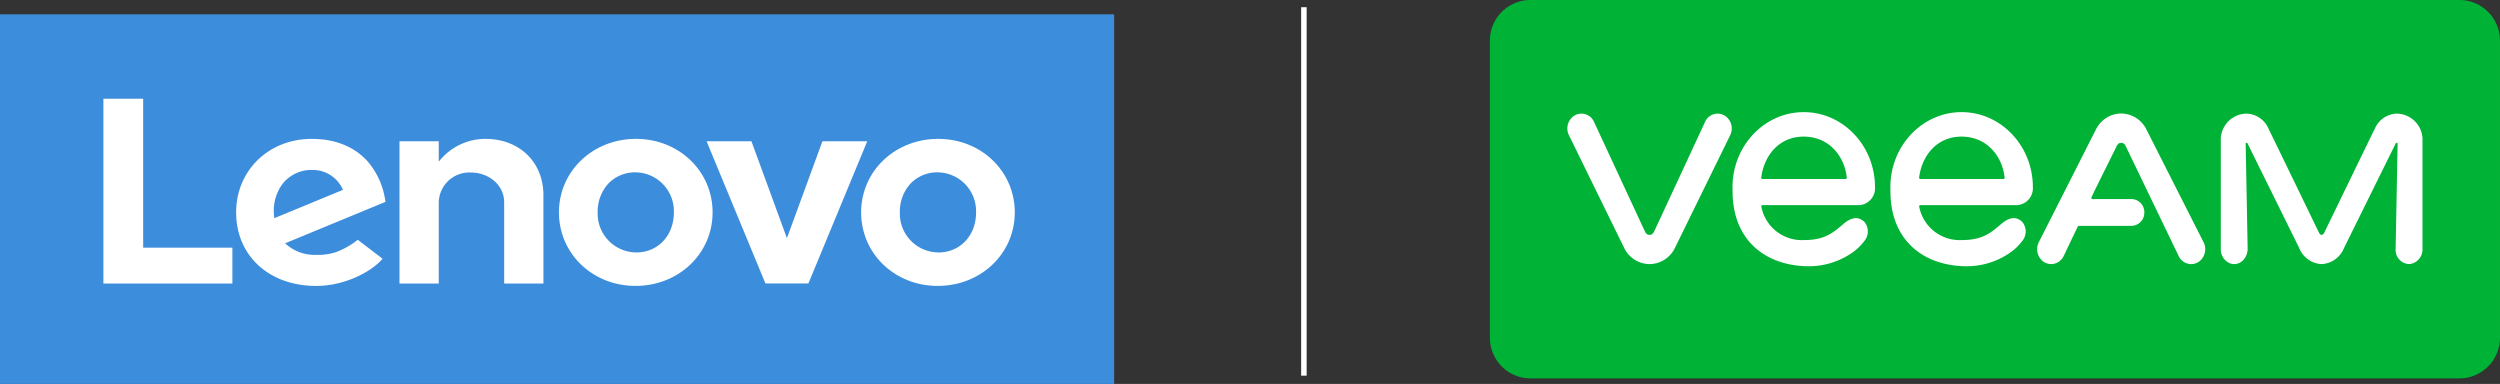 <svg xmlns="http://www.w3.org/2000/svg" xmlns:xlink="http://www.w3.org/1999/xlink" width="454.6" height="69.81" viewBox="0 0 454.6 69.81">
  <rect x="0" y="0" width="454.6" height="69.81" fill="#333333" stroke="none"/>
  <defs>
    <clipPath id="clip-path">
      <path id="Path_449" data-name="Path 449" d="M0,30.4H183.682V-38.405H0Z" transform="translate(0 38.405)" fill="none"/>
    </clipPath>
  </defs>
  <g id="Group_371" data-name="Group 371" transform="translate(-385.4 -52.19)">
    <g id="Group_370" data-name="Group 370">
      <g id="Group_337" data-name="Group 337" transform="translate(656.318 52.19)" clip-path="url(#clip-path)">
        <g id="Group_331" data-name="Group 331" transform="translate(-0.001)">
          <path id="Path_443" data-name="Path 443" d="M77.892,30.4h-168.9a7.388,7.388,0,0,1-7.39-7.388V-31.017a7.387,7.387,0,0,1,7.39-7.388h168.9a7.388,7.388,0,0,1,7.388,7.388V23.016A7.388,7.388,0,0,1,77.892,30.4" transform="translate(98.401 38.405)" fill="#00b235"/>
        </g>
        <g id="Group_332" data-name="Group 332" transform="translate(14.092 20.66)">
          <path id="Path_444" data-name="Path 444" d="M12.592.134A2.492,2.492,0,0,0,9.149,1.293L-.072,21.153c-.215.428-.4.722-.892.722s-.679-.294-.89-.722L-11.08,1.29A2.5,2.5,0,0,0-14.523.13a2.763,2.763,0,0,0-1.1,3.626l9.008,18.382,1.027,2.087A5.154,5.154,0,0,0-.964,27.194a5.163,5.163,0,0,0,4.626-2.969l1.025-2.087L13.7,3.757a2.765,2.765,0,0,0-1.1-3.623" transform="translate(15.908 0.169)" fill="#fff"/>
        </g>
        <g id="Group_333" data-name="Group 333" transform="translate(132.909 20.659)">
          <path id="Path_445" data-name="Path 445" d="M14.172,0a4.488,4.488,0,0,0-3.983,2.567C7.846,7.351.953,21.574.925,21.622c-.052.09-.2.421-.494.421-.279,0-.443-.314-.494-.425C-2.349,16.9-6.856,7.573-9.221,2.746A4.487,4.487,0,0,0-13.308,0h0A4.765,4.765,0,0,0-17.9,5.057V24.611a2.722,2.722,0,0,0,1.723,2.634c1.7.557,3.16-.93,3.16-2.687L-13.376,5.5a.174.174,0,0,1,.328-.1l9.409,19.046A4.625,4.625,0,0,0,.43,27.363,4.631,4.631,0,0,0,4.5,24.449L13.912,5.407a.179.179,0,0,1,.339.1l-.362,19.166a2.563,2.563,0,0,0,2.519,2.689,2.669,2.669,0,0,0,2.367-2.806V5.065A4.758,4.758,0,0,0,14.172,0" transform="translate(17.903 0.002)" fill="#fff"/>
        </g>
        <g id="Group_334" data-name="Group 334" transform="translate(99.519 20.644)">
          <path id="Path_446" data-name="Path 446" d="M13.372,10.343,3-10.115a5.16,5.16,0,0,0-4.615-2.951,5.025,5.025,0,0,0-3.28,1.222,5.383,5.383,0,0,0-1.34,1.732L-16.549,10.246c-.011.023-.018.045-.029.063l-.016.03a2.82,2.82,0,0,0,.2,2.872c.016.021.03.041.045.063s.034.045.052.066a2.463,2.463,0,0,0,.681.615,2.449,2.449,0,0,0,2.686-.093c.011-.007.022-.016.03-.023.056-.041.111-.081.163-.125a1.594,1.594,0,0,0,.125-.12c.02-.018.038-.032.056-.052a2.588,2.588,0,0,0,.473-.661l.382-.81,2.159-4.524a.323.323,0,0,1,.29-.19H.285A2.377,2.377,0,0,0,2.594,4.923,2.375,2.375,0,0,0,.285,2.488H-6.833a.222.222,0,0,1-.193-.308l.53-1.125L-2.6-6.8l.014-.032c.007-.016.014-.03.021-.045h0c.064-.131.272-.692.65-.806a1.057,1.057,0,0,1,.577-.011c.392.118.572.606.742.962h0L8.859,12.89a2.546,2.546,0,0,0,2.257,1.428,2.48,2.48,0,0,0,.871-.163c.018-.009.036-.013.052-.02a1.956,1.956,0,0,0,.2-.1A.355.355,0,0,0,12.317,14c.014-.007.027-.018.041-.025a.334.334,0,0,0,.059-.034c.03-.018.056-.041.086-.059s.048-.034.07-.052c.038-.03.075-.056.111-.086s.082-.07.124-.107a.216.216,0,0,0,.029-.029,2.807,2.807,0,0,0,.536-3.262" transform="translate(16.893 13.066)" fill="#fff"/>
        </g>
        <g id="Group_335" data-name="Group 335" transform="translate(44.122 20.388)">
          <path id="Path_447" data-name="Path 447" d="M2.4,7.475h17.45A3.07,3.07,0,0,0,22.88,4.2c0-7.523-5.81-13.641-12.955-13.641S-3.03-3.325-3.03,4.2c0,.17.013.647.013.717C-3.03,13.5,2.492,18.126,9.8,18.552c.348.02.69.03,1.025.03a13.756,13.756,0,0,0,7.752-2.356,9.435,9.435,0,0,0,2.345-2.205,2.707,2.707,0,0,0,0-3.533c-1.311-1.211-2.66-.557-3.864.468-1.89,1.609-3.354,2.865-7.125,2.868A7.494,7.494,0,0,1,2.212,7.742.21.21,0,0,1,2.4,7.475M2.2,2.441C2.692-1.5,5.4-4.989,9.918-4.989s7.378,3.422,7.831,7.43a.241.241,0,0,1-.219.283H2.42A.241.241,0,0,1,2.2,2.441" transform="translate(3.03 9.443)" fill="#fff"/>
        </g>
        <g id="Group_336" data-name="Group 336" transform="translate(72.828 20.388)">
          <path id="Path_448" data-name="Path 448" d="M2.4,7.475h17.45A3.07,3.07,0,0,0,22.88,4.2c0-7.523-5.81-13.641-12.955-13.641S-3.03-3.325-3.03,4.2c0,.17.013.647.013.717C-3.03,13.5,2.492,18.126,9.8,18.552c.348.02.69.03,1.025.03a13.756,13.756,0,0,0,7.752-2.356,9.435,9.435,0,0,0,2.345-2.205,2.707,2.707,0,0,0,0-3.533c-1.311-1.211-2.66-.557-3.864.468-1.89,1.609-3.354,2.865-7.125,2.868A7.494,7.494,0,0,1,2.212,7.742.206.206,0,0,1,2.4,7.475M2.2,2.441C2.689-1.5,5.4-4.989,9.914-4.989s7.378,3.422,7.831,7.43a.242.242,0,0,1-.219.283H2.416A.241.241,0,0,1,2.2,2.441" transform="translate(3.03 9.443)" fill="#fff"/>
        </g>
      </g>
      <line id="Line_27" data-name="Line 27" y2="67" transform="translate(622.5 53.5)" fill="none" stroke="#fff" stroke-width="1"/>
      <rect id="Rectangle_238" data-name="Rectangle 238" width="183" height="48" transform="translate(395 65)" fill="#fff"/>
    </g>
    <path id="Subtraction_2" data-name="Subtraction 2" d="M-1861.4,951.2H-2064V884h202.6v67.2Zm-145.894-44.555c-7.849,0-13.767,5.748-13.767,13.37,0,7.871,5.984,13.369,14.553,13.369,5.115,0,9.948-2.485,12.078-4.939l-4.513-3.452a15.13,15.13,0,0,1-3.829,2.2,10.318,10.318,0,0,1-3.631.541,7.89,7.89,0,0,1-5.755-2.1l18.246-7.533a13.932,13.932,0,0,0-3.116-7.219C-1999.425,908.112-2002.975,906.647-2007.294,906.647Zm113.9,0c-7.86,0-14.018,5.872-14.018,13.369s6.115,13.366,13.921,13.366c7.86,0,14.017-5.871,14.017-13.366S-1885.584,906.647-1893.389,906.647Zm-54.95,0c-7.86,0-14.017,5.872-14.017,13.369s6.115,13.366,13.921,13.366c7.859,0,14.016-5.871,14.016-13.366S-1940.535,906.647-1948.34,906.647Zm-29.987,6.118c2.954,0,6.009,2.044,6.009,5.464v14.717h7.138V916.912c0-6.044-4.341-10.265-10.557-10.265a10.759,10.759,0,0,0-8.474,4.145v-3.711h-7.139v25.864h7.138V918.229A5.555,5.555,0,0,1-1978.327,912.765Zm-66.869-13.416v33.6h23.455v-6.52h-16.223V899.348Zm109.686,7.734h0l10.7,25.855H-1917l10.7-25.855h-8.153l-6.453,17.618-6.451-17.618h-8.153Zm42.121,20.212a7.057,7.057,0,0,1-6.976-7.28,7.536,7.536,0,0,1,1.945-5.245,6.71,6.71,0,0,1,4.935-2.038,7.058,7.058,0,0,1,6.976,7.283C-1886.51,924.234-1889.4,927.3-1893.389,927.3Zm-54.95,0a7.057,7.057,0,0,1-6.976-7.28,7.536,7.536,0,0,1,1.945-5.245,6.71,6.71,0,0,1,4.935-2.038,7.058,7.058,0,0,1,6.976,7.283C-1941.46,924.234-1944.354,927.3-1948.34,927.3Zm-65.763-6.232h0a8.25,8.25,0,0,1,1.447-6.187,6.645,6.645,0,0,1,5.49-2.576,5.949,5.949,0,0,1,5.531,3.618l-12.467,5.146Z" transform="translate(2449.4 -829.201)" fill="#3d8ddd"/>
  </g>
</svg>
